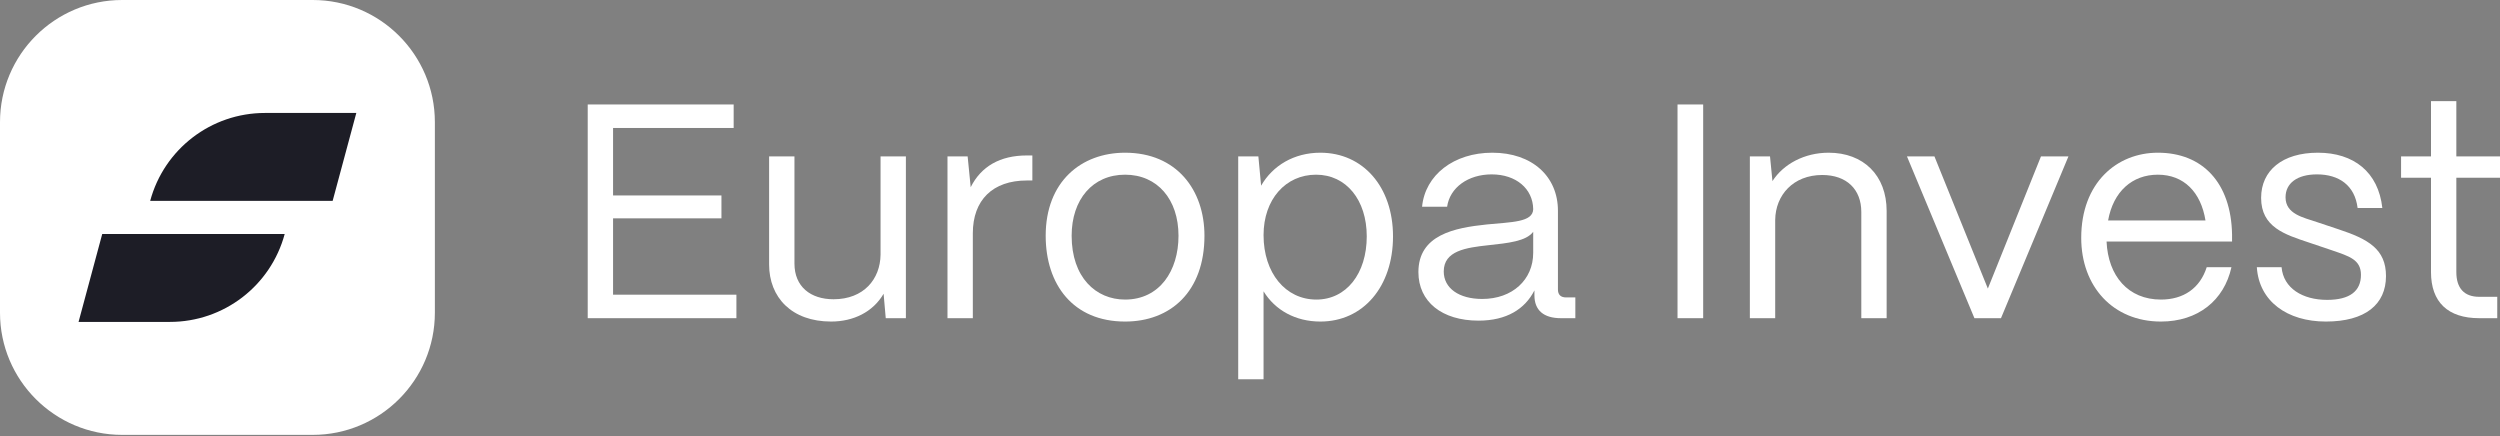 <svg width="401" height="70" viewBox="0 0 401 70" fill="none" xmlns="http://www.w3.org/2000/svg">
    <rect x="0" y="0" width="401" height="70" fill="#808080" stroke="none"/>
    <path
        d="M50.152 0H19.602C8.776 0 0 8.776 0 19.602V50.152C0 60.978 8.776 69.754 19.602 69.754H50.152C60.978 69.754 69.754 60.978 69.754 50.152V19.602C69.754 8.776 60.978 0 50.152 0Z"
        fill="white" />
    <path d="M53.356 32.221H24.088C26.329 23.901 33.873 18.119 42.491 18.119H57.153L53.356 32.221Z"
        fill="#1D1D26" />
    <path d="M16.398 37.532H45.666C43.425 45.852 35.88 51.634 27.263 51.634H12.601L16.398 37.532Z"
        fill="#1D1D26" />
    <path
        d="M400.559 51.037H397.67C392.625 51.037 389.932 48.442 389.932 43.642V28.509H385.132V25.081H389.932V16.217H393.997V25.081H401V28.509H393.997V43.642C393.997 46.238 395.27 47.609 397.67 47.609H400.559V51.037Z"
        fill="white" />
    <path
        d="M373.065 51.577C366.895 51.577 362.34 48.344 361.997 42.859H365.964C366.258 46.239 369.343 48.1 373.261 48.1C376.934 48.1 378.697 46.679 378.697 44.084C378.697 41.635 376.788 41.096 374.094 40.166L370.323 38.892C366.503 37.619 362.683 36.444 362.683 31.742C362.683 27.335 366.111 24.494 371.792 24.494C377.522 24.494 381.489 27.579 382.126 33.358H378.159C377.718 29.734 375.171 27.971 371.645 27.971C368.462 27.971 366.601 29.392 366.601 31.644C366.601 34.338 369.441 34.877 371.596 35.611L375.122 36.787C379.873 38.354 382.713 39.97 382.713 44.28C382.713 48.834 379.383 51.577 373.065 51.577Z"
        fill="white" />
    <path
        d="M346.611 51.577C338.922 51.577 333.829 45.945 333.829 38.158C333.829 29.294 339.559 24.494 346.121 24.494C353.271 24.494 357.875 29.294 358.022 37.619V38.746H337.893C338.138 44.28 341.371 48.051 346.611 48.051C350.235 48.051 352.88 46.239 353.957 42.859H357.924C356.748 48.198 352.537 51.577 346.611 51.577ZM338.138 35.366H353.761C353.026 30.812 350.284 28.02 346.121 28.02C342.007 28.02 338.971 30.714 338.138 35.366Z"
        fill="white" />
    <path d="M320.958 51.037H316.697L305.874 25.081H310.282L318.852 46.287L327.374 25.081H331.781L320.958 51.037Z"
        fill="white" />
    <path
        d="M284.742 51.038H280.677V25.082H283.909L284.301 29.049C286.064 26.306 289.443 24.494 293.312 24.494C298.895 24.494 302.617 28.118 302.617 33.848V51.038H298.553V33.995C298.553 30.371 296.202 28.069 292.284 28.069C287.631 28.069 284.791 31.302 284.742 35.268V51.038Z"
        fill="white" />
    <path d="M273.189 51.038H269.075V16.756H273.189V51.038Z" fill="white" />
    <path
        d="M237.16 51.43C231.283 51.43 227.512 48.394 227.512 43.643C227.512 37.668 233.291 36.542 238.482 36.003C242.449 35.611 245.877 35.66 245.926 33.554C245.877 30.273 243.184 27.971 239.266 27.971C235.495 27.971 232.557 30.077 232.116 33.163H228.1C228.59 28.069 233.193 24.494 239.364 24.494C245.78 24.494 249.893 28.314 249.893 33.799V46.434C249.893 47.267 250.334 47.708 251.216 47.708H252.685V51.038H250.383C247.592 51.038 246.122 49.765 246.122 47.365V46.581C244.604 49.569 241.666 51.43 237.16 51.43ZM237.748 47.953C242.596 47.953 245.926 44.867 245.926 40.558V37.178C244.8 38.697 241.911 38.99 238.727 39.333C235.152 39.725 231.577 40.215 231.577 43.545C231.577 46.239 234.026 47.953 237.748 47.953Z"
        fill="white" />
    <path
        d="M202.674 60.833H198.609V25.082H201.842L202.282 29.783C204.143 26.551 207.572 24.494 211.783 24.494C218.64 24.494 223.439 29.979 223.439 37.913C223.439 45.994 218.64 51.577 211.783 51.577C207.817 51.577 204.535 49.765 202.674 46.728V60.833ZM211.147 48.051C215.946 48.051 219.227 43.888 219.227 37.913C219.227 32.085 215.946 28.02 211.098 28.02C206.2 28.02 202.674 31.987 202.674 37.717C202.674 43.79 206.2 48.051 211.147 48.051Z"
        fill="white" />
    <path
        d="M180.461 51.577C172.136 51.577 167.728 45.651 167.728 37.815C167.728 29.147 173.409 24.494 180.461 24.494C188.738 24.494 193.195 30.469 193.195 37.815C193.195 46.777 187.758 51.577 180.461 51.577ZM180.461 48.051C185.995 48.051 189.032 43.447 189.032 37.815C189.032 31.987 185.653 28.02 180.461 28.02C175.27 28.02 171.891 31.987 171.891 37.815C171.891 44.476 175.76 48.051 180.461 48.051Z"
        fill="white" />
    <path
        d="M156.041 51.038H151.977V25.081H155.209L155.699 30.028C157.364 26.698 160.4 24.935 164.71 24.935H165.591V28.95H164.71C159.225 28.95 156.041 32.085 156.041 37.423V51.038Z"
        fill="white" />
    <path
        d="M133.307 51.576C126.989 51.576 123.365 47.707 123.365 42.418V25.081H127.43V42.271C127.43 45.993 130.025 48.001 133.699 48.001C138.547 48.001 141.192 44.769 141.241 40.851V25.081H145.305V51.037H142.073L141.73 47.119C140.016 50.058 136.882 51.576 133.307 51.576Z"
        fill="white" />
    <path
        d="M118.12 51.038H94.27V16.756H117.679V20.527H98.335V31.35H115.72V35.023H98.335V47.267H118.12V51.038Z"
        fill="white" />
</svg>